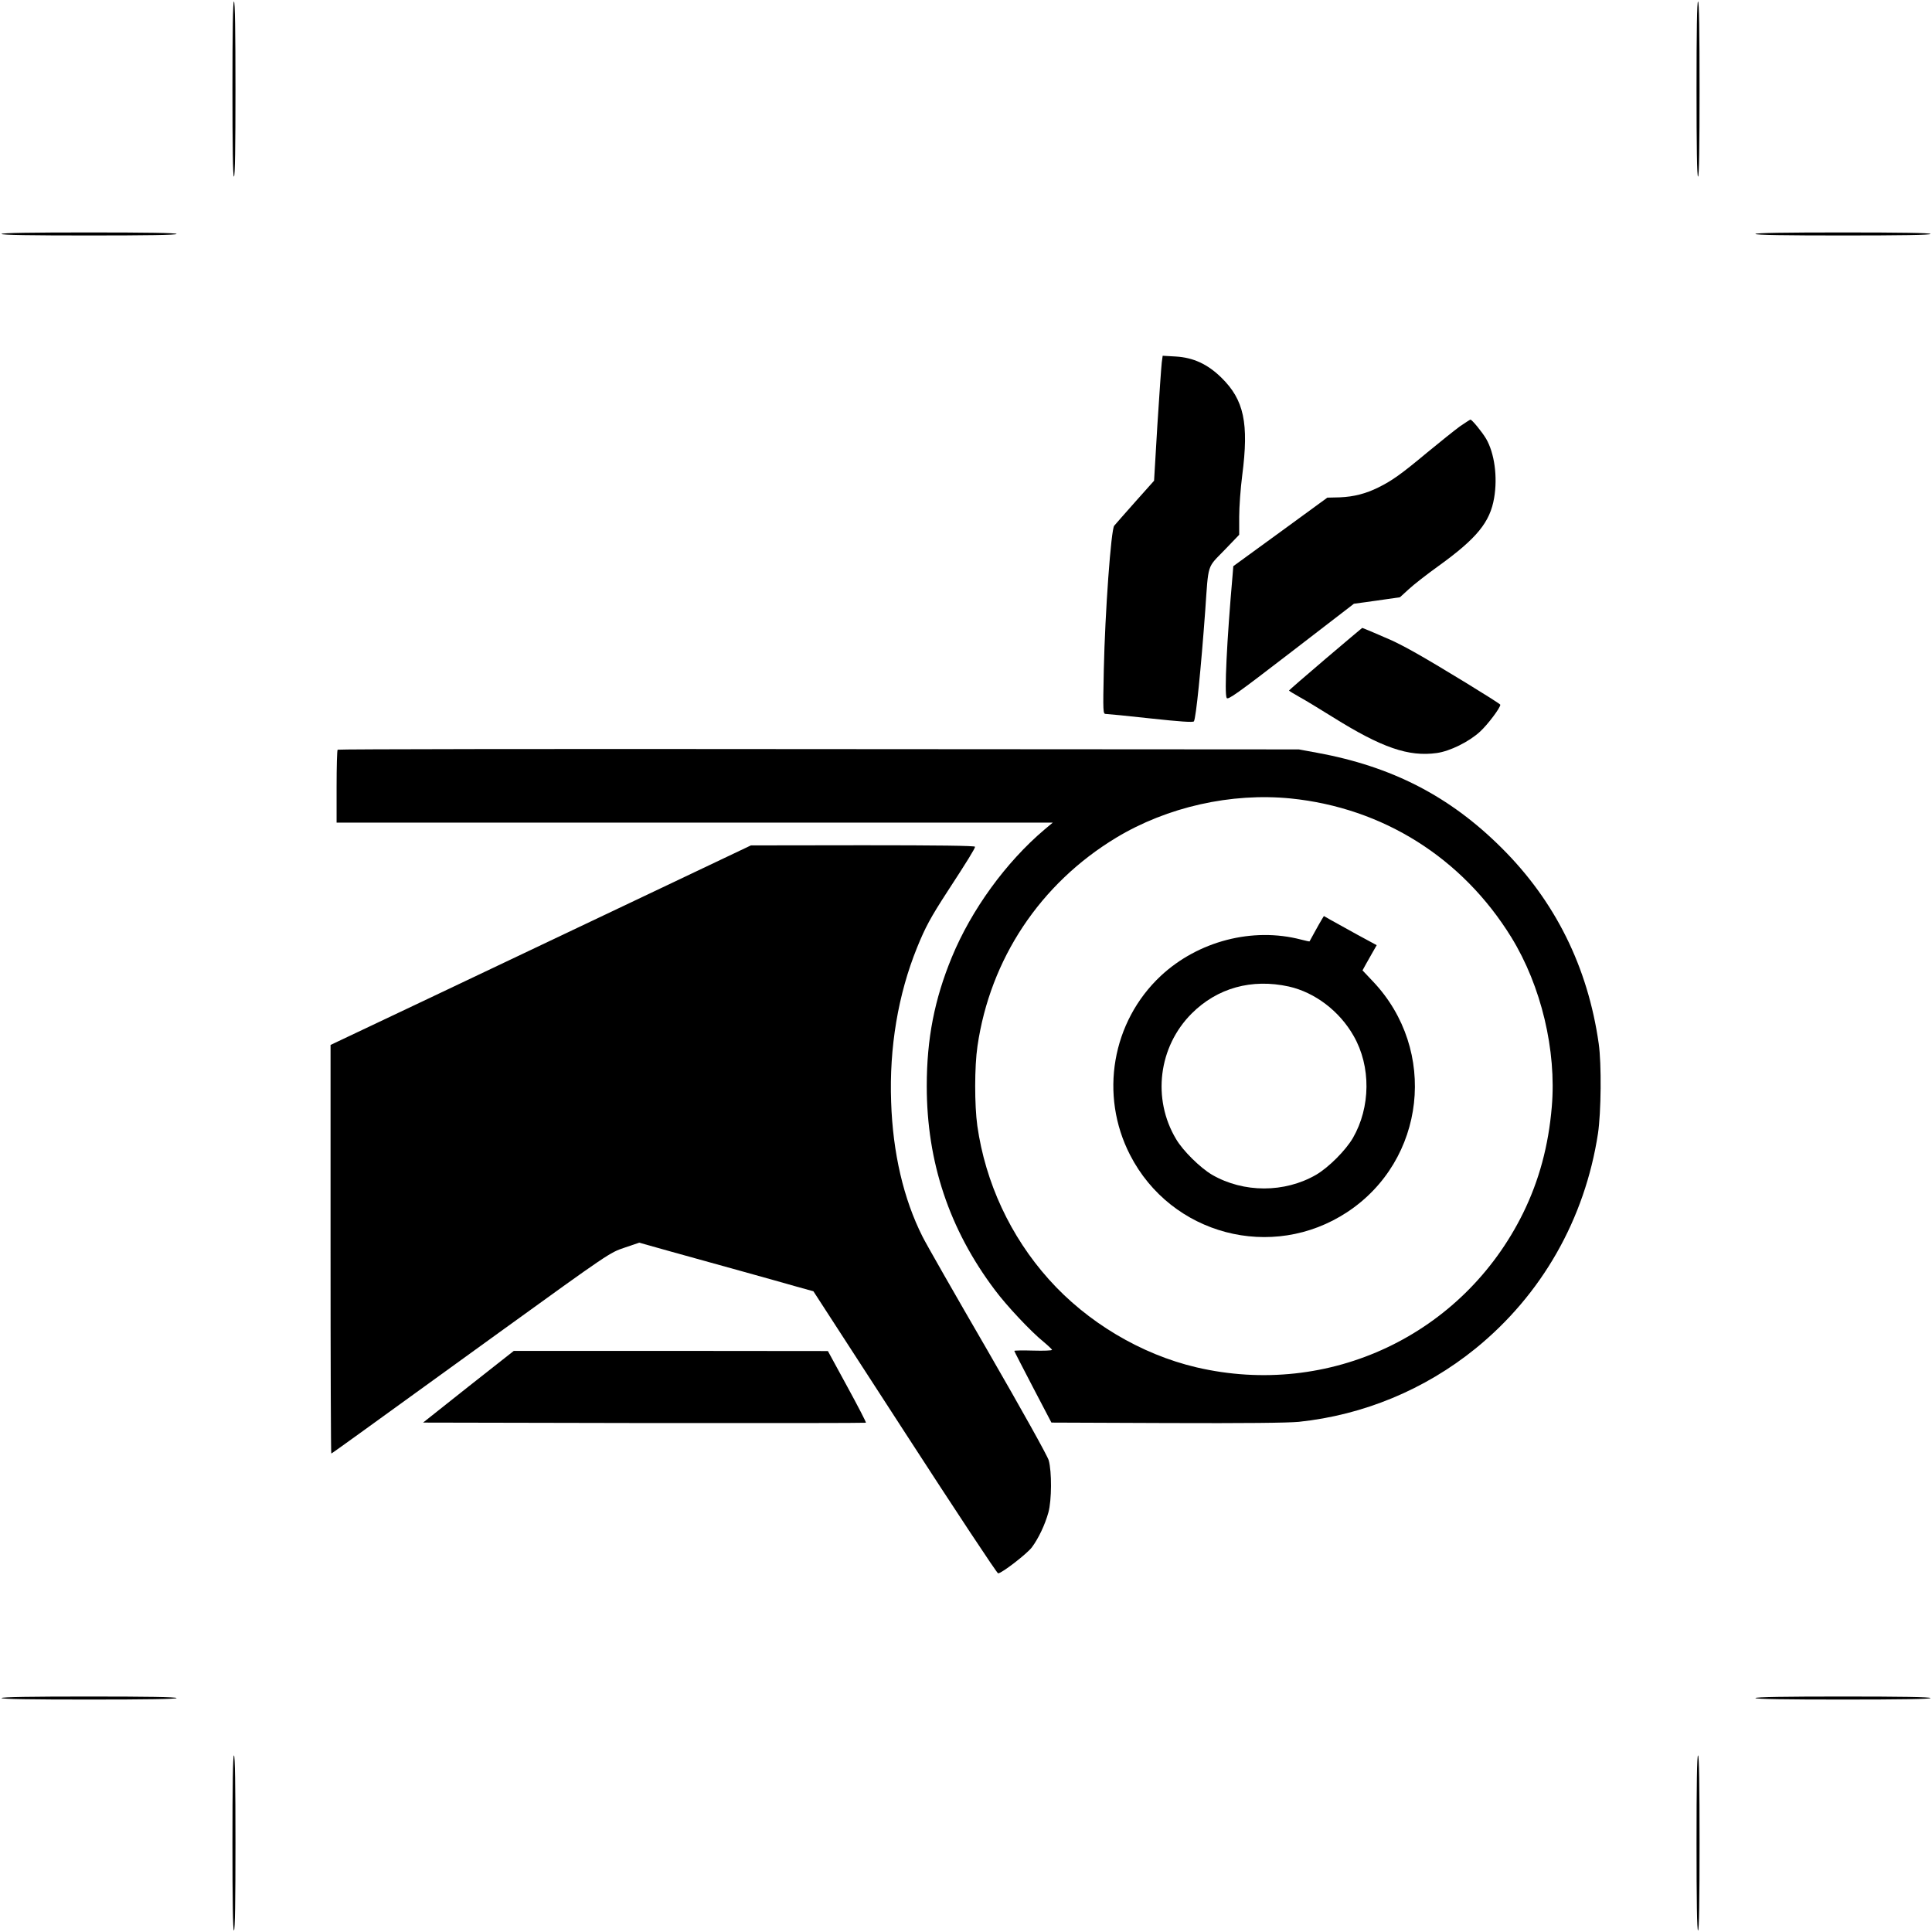  <svg version="1.0" xmlns="http://www.w3.org/2000/svg"
 width="1280pt" height="1280pt" viewBox="0 0 1280 1280"
 preserveAspectRatio="xMidYMid meet"><g transform="translate(0,1280) scale(0.1,-0.1)"
fill="#000000" stroke="none">
<path d="M1540 12210 c0 -380 3 -580 10 -580 7 0 10 200 10 580 0 380 -3 580
-10 580 -7 0 -10 -200 -10 -580z"/>
<path d="M11240 12210 c0 -380 3 -580 10 -580 7 0 10 200 10 580 0 380 -3 580
-10 580 -7 0 -10 -200 -10 -580z"/>
<path d="M10 11250 c0 -7 200 -10 580 -10 380 0 580 3 580 10 0 7 -200 10
-580 10 -380 0 -580 -3 -580 -10z"/>
<path d="M11630 11250 c0 -7 200 -10 580 -10 380 0 580 3 580 10 0 7 -200 10
-580 10 -380 0 -580 -3 -580 -10z"/>
<path d="M7697 10399 c-3 -24 -16 -210 -29 -414 l-22 -370 -125 -140 c-68 -77
-131 -148 -139 -158 -21 -24 -61 -576 -69 -954 -6 -283 -5 -293 13 -293 10 0
145 -13 298 -30 193 -21 282 -27 286 -19 14 22 47 351 75 734 22 317 11 280
126 399 l99 103 0 119 c0 66 9 189 20 274 45 347 12 501 -138 648 -92 90 -186
133 -302 140 l-87 5 -6 -44z"/>
<path d="M9672 9975 c-34 -25 -133 -104 -219 -175 -169 -141 -231 -185 -320
-229 -85 -42 -163 -62 -256 -66 l-83 -2 -311 -227 -312 -227 -5 -62 c-38 -432
-55 -782 -39 -811 8 -15 66 26 426 303 l417 321 152 21 153 22 58 53 c32 30
122 100 200 156 252 182 339 289 366 449 24 140 2 297 -53 392 -28 47 -94 127
-104 127 -4 -1 -35 -21 -70 -45z"/>
<path d="M8782 8435 c-133 -113 -242 -208 -242 -210 0 -2 30 -21 68 -42 37
-20 137 -81 222 -134 325 -203 502 -264 689 -238 87 12 213 74 287 142 50 46
134 157 134 178 0 8 -425 268 -569 348 -51 29 -119 64 -150 78 -56 25 -192 83
-196 83 -1 0 -110 -92 -243 -205z"/>
<path d="M2237 7833 c-4 -3 -7 -114 -7 -245 l0 -238 2372 0 2373 0 -55 -46
c-256 -217 -484 -531 -614 -846 -115 -279 -166 -540 -166 -854 0 -502 149
-949 451 -1350 79 -106 240 -277 323 -344 30 -25 55 -49 56 -53 0 -5 -56 -7
-125 -5 -69 2 -125 1 -125 -2 0 -3 56 -111 123 -240 l123 -235 765 -3 c521 -2
799 1 874 8 428 45 834 213 1170 485 440 357 725 858 812 1425 21 140 24 462
5 595 -72 509 -289 946 -646 1300 -342 340 -724 537 -1221 628 l-120 22 -3181
2 c-1749 2 -3184 0 -3187 -4z m6314 -323 c611 -62 1137 -393 1462 -920 198
-322 300 -750 268 -1123 -22 -259 -84 -488 -190 -704 -398 -808 -1286 -1227
-2164 -1022 -367 86 -725 299 -979 584 -254 284 -419 639 -473 1016 -19 137
-19 393 1 528 84 578 416 1077 919 1381 338 204 762 299 1156 260z"/>
<path d="M8757 6708 c-8 -13 -29 -50 -47 -83 -18 -33 -33 -61 -34 -62 -1 -1
-26 4 -56 12 -321 84 -682 -10 -929 -240 -325 -304 -408 -790 -204 -1187 272
-530 941 -706 1438 -379 521 343 603 1074 171 1529 l-69 73 23 42 c13 23 34
61 47 83 l24 42 -133 72 c-73 40 -152 84 -175 97 l-42 24 -14 -23z m-218 -444
c173 -39 336 -163 429 -327 116 -202 113 -473 -5 -677 -49 -83 -160 -194 -243
-243 -209 -121 -481 -121 -690 0 -78 46 -193 159 -238 236 -160 267 -117 612
103 832 170 170 398 233 644 179z"/>
<path d="M4270 6864 c-388 -184 -1014 -481 -1392 -661 l-688 -326 0 -1354 c0
-744 2 -1353 5 -1353 2 0 86 60 187 133 101 73 515 373 921 666 736 532 737
532 835 565 l97 33 210 -59 c116 -32 325 -90 465 -129 140 -39 305 -85 367
-103 l112 -31 606 -935 c333 -514 611 -935 618 -934 26 2 190 129 223 172 44
59 87 149 110 232 22 80 23 270 2 345 -8 29 -177 332 -405 727 -216 372 -410
712 -431 755 -126 250 -197 555 -208 893 -13 359 46 711 171 1020 55 136 90
201 203 375 130 199 182 284 182 295 0 7 -243 10 -742 10 l-743 -1 -705 -335z"/>
<path d="M3103 3613 l-300 -238 1465 -3 c806 -1 1467 0 1469 2 3 2 -53 110
-124 240 l-128 235 -1041 1 -1040 0 -301 -237z"/>
<path d="M10 1550 c0 -7 200 -10 580 -10 380 0 580 3 580 10 0 7 -200 10 -580
10 -380 0 -580 -3 -580 -10z"/>
<path d="M11630 1550 c0 -7 200 -10 580 -10 380 0 580 3 580 10 0 7 -200 10
-580 10 -380 0 -580 -3 -580 -10z"/>
<path d="M1540 590 c0 -380 3 -580 10 -580 7 0 10 200 10 580 0 380 -3 580
-10 580 -7 0 -10 -200 -10 -580z"/>
<path d="M11240 590 c0 -380 3 -580 10 -580 7 0 10 200 10 580 0 380 -3 580
-10 580 -7 0 -10 -200 -10 -580z"/>
</g>
</svg>
